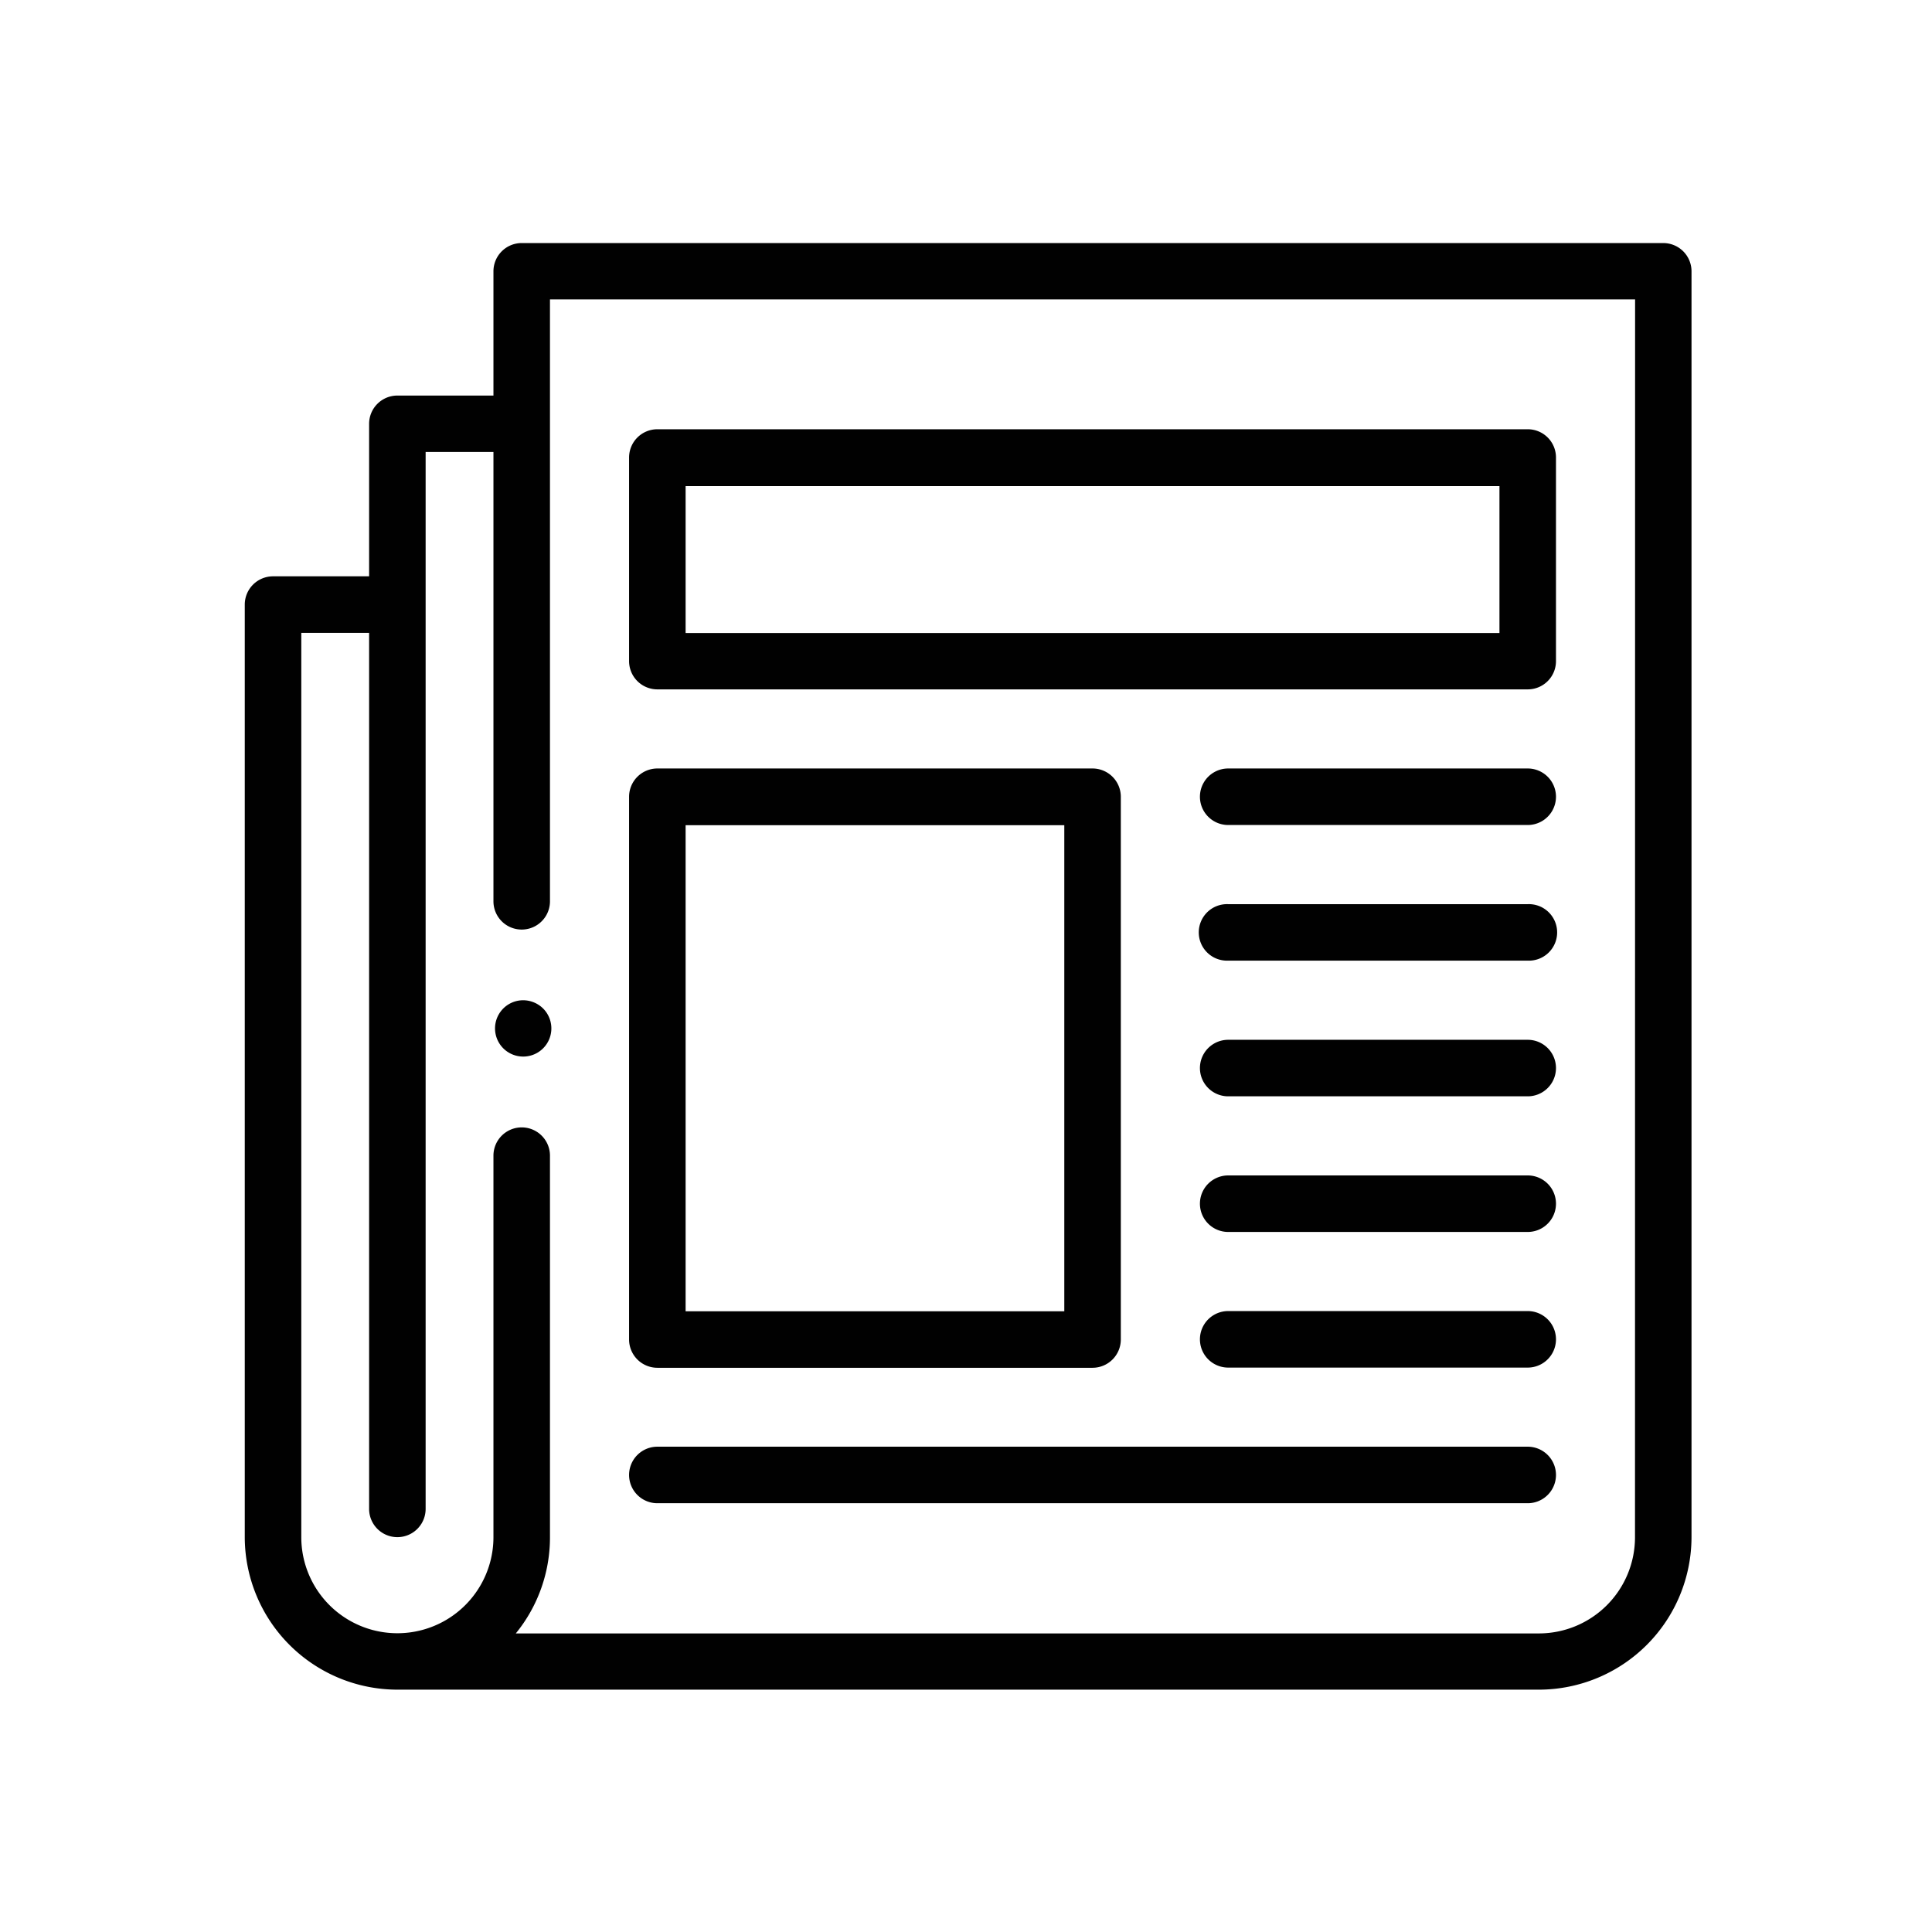 <svg xmlns="http://www.w3.org/2000/svg" viewBox="0 0 405.39 405.39"><defs><style>.cls-1{fill:none;}.cls-2{fill:#010101;}</style></defs><g id="Layer_2" data-name="Layer 2"><g id="Layer_1-2" data-name="Layer 1"><rect class="cls-1" width="405.39" height="405.39"/><path class="cls-2" d="M349,51H109.47a5.93,5.93,0,0,0-5.93,5.93V83H83.38a5.93,5.93,0,0,0-5.93,5.93v32H57.29a5.93,5.93,0,0,0-5.93,5.93V322.54a32.06,32.06,0,0,0,32,32H322.93a32.06,32.06,0,0,0,32-32V56.89A5.93,5.93,0,0,0,349,51Zm-5.93,271.58a20.18,20.18,0,0,1-20.16,20.16H108.23a31.86,31.86,0,0,0,7.17-20.16V242.49a5.93,5.93,0,0,0-11.86,0v80.05a20.16,20.16,0,0,1-40.32,0V132.79H77.45V316.61a5.93,5.93,0,0,0,11.86,0V94.84h14.23v94.28a5.93,5.93,0,0,0,11.86,0V62.82H343.09Z"/><path class="cls-2" d="M137.93,144.65H320.56a5.92,5.92,0,0,0,5.93-5.93V96a5.92,5.92,0,0,0-5.93-5.93H137.93A5.93,5.93,0,0,0,132,96v42.69A5.93,5.93,0,0,0,137.93,144.65ZM143.86,102H314.63v30.83H143.86Z"/><path class="cls-2" d="M137.93,287h91.32a5.94,5.94,0,0,0,5.93-5.93V167.18a5.94,5.94,0,0,0-5.93-5.93H137.93a5.94,5.94,0,0,0-5.93,5.93V281A5.94,5.94,0,0,0,137.93,287Zm5.93-113.85h79.46v102H143.86Z"/><path class="cls-2" d="M320.56,161.25H257.71a5.93,5.93,0,1,0,0,11.86h62.85a5.93,5.93,0,0,0,0-11.86Z"/><path class="cls-2" d="M320.56,189.72H257.71a5.93,5.93,0,1,0,0,11.85h62.85a5.93,5.93,0,1,0,0-11.85Z"/><path class="cls-2" d="M320.56,218.18H257.71a5.93,5.93,0,0,0,0,11.86h62.85a5.93,5.93,0,1,0,0-11.86Z"/><path class="cls-2" d="M320.56,246.64H257.71a5.93,5.93,0,1,0,0,11.86h62.85a5.93,5.93,0,0,0,0-11.86Z"/><path class="cls-2" d="M320.56,275.1H257.71a5.93,5.93,0,1,0,0,11.86h62.85a5.93,5.93,0,1,0,0-11.86Z"/><path class="cls-2" d="M137.93,315.42H320.56a5.93,5.93,0,0,0,0-11.86H137.93a5.93,5.93,0,0,0,0,11.86Z"/><path class="cls-2" d="M109.77,209.88a5.91,5.91,0,1,0,4.19,1.73A6,6,0,0,0,109.77,209.88Z"/></g></g></svg>